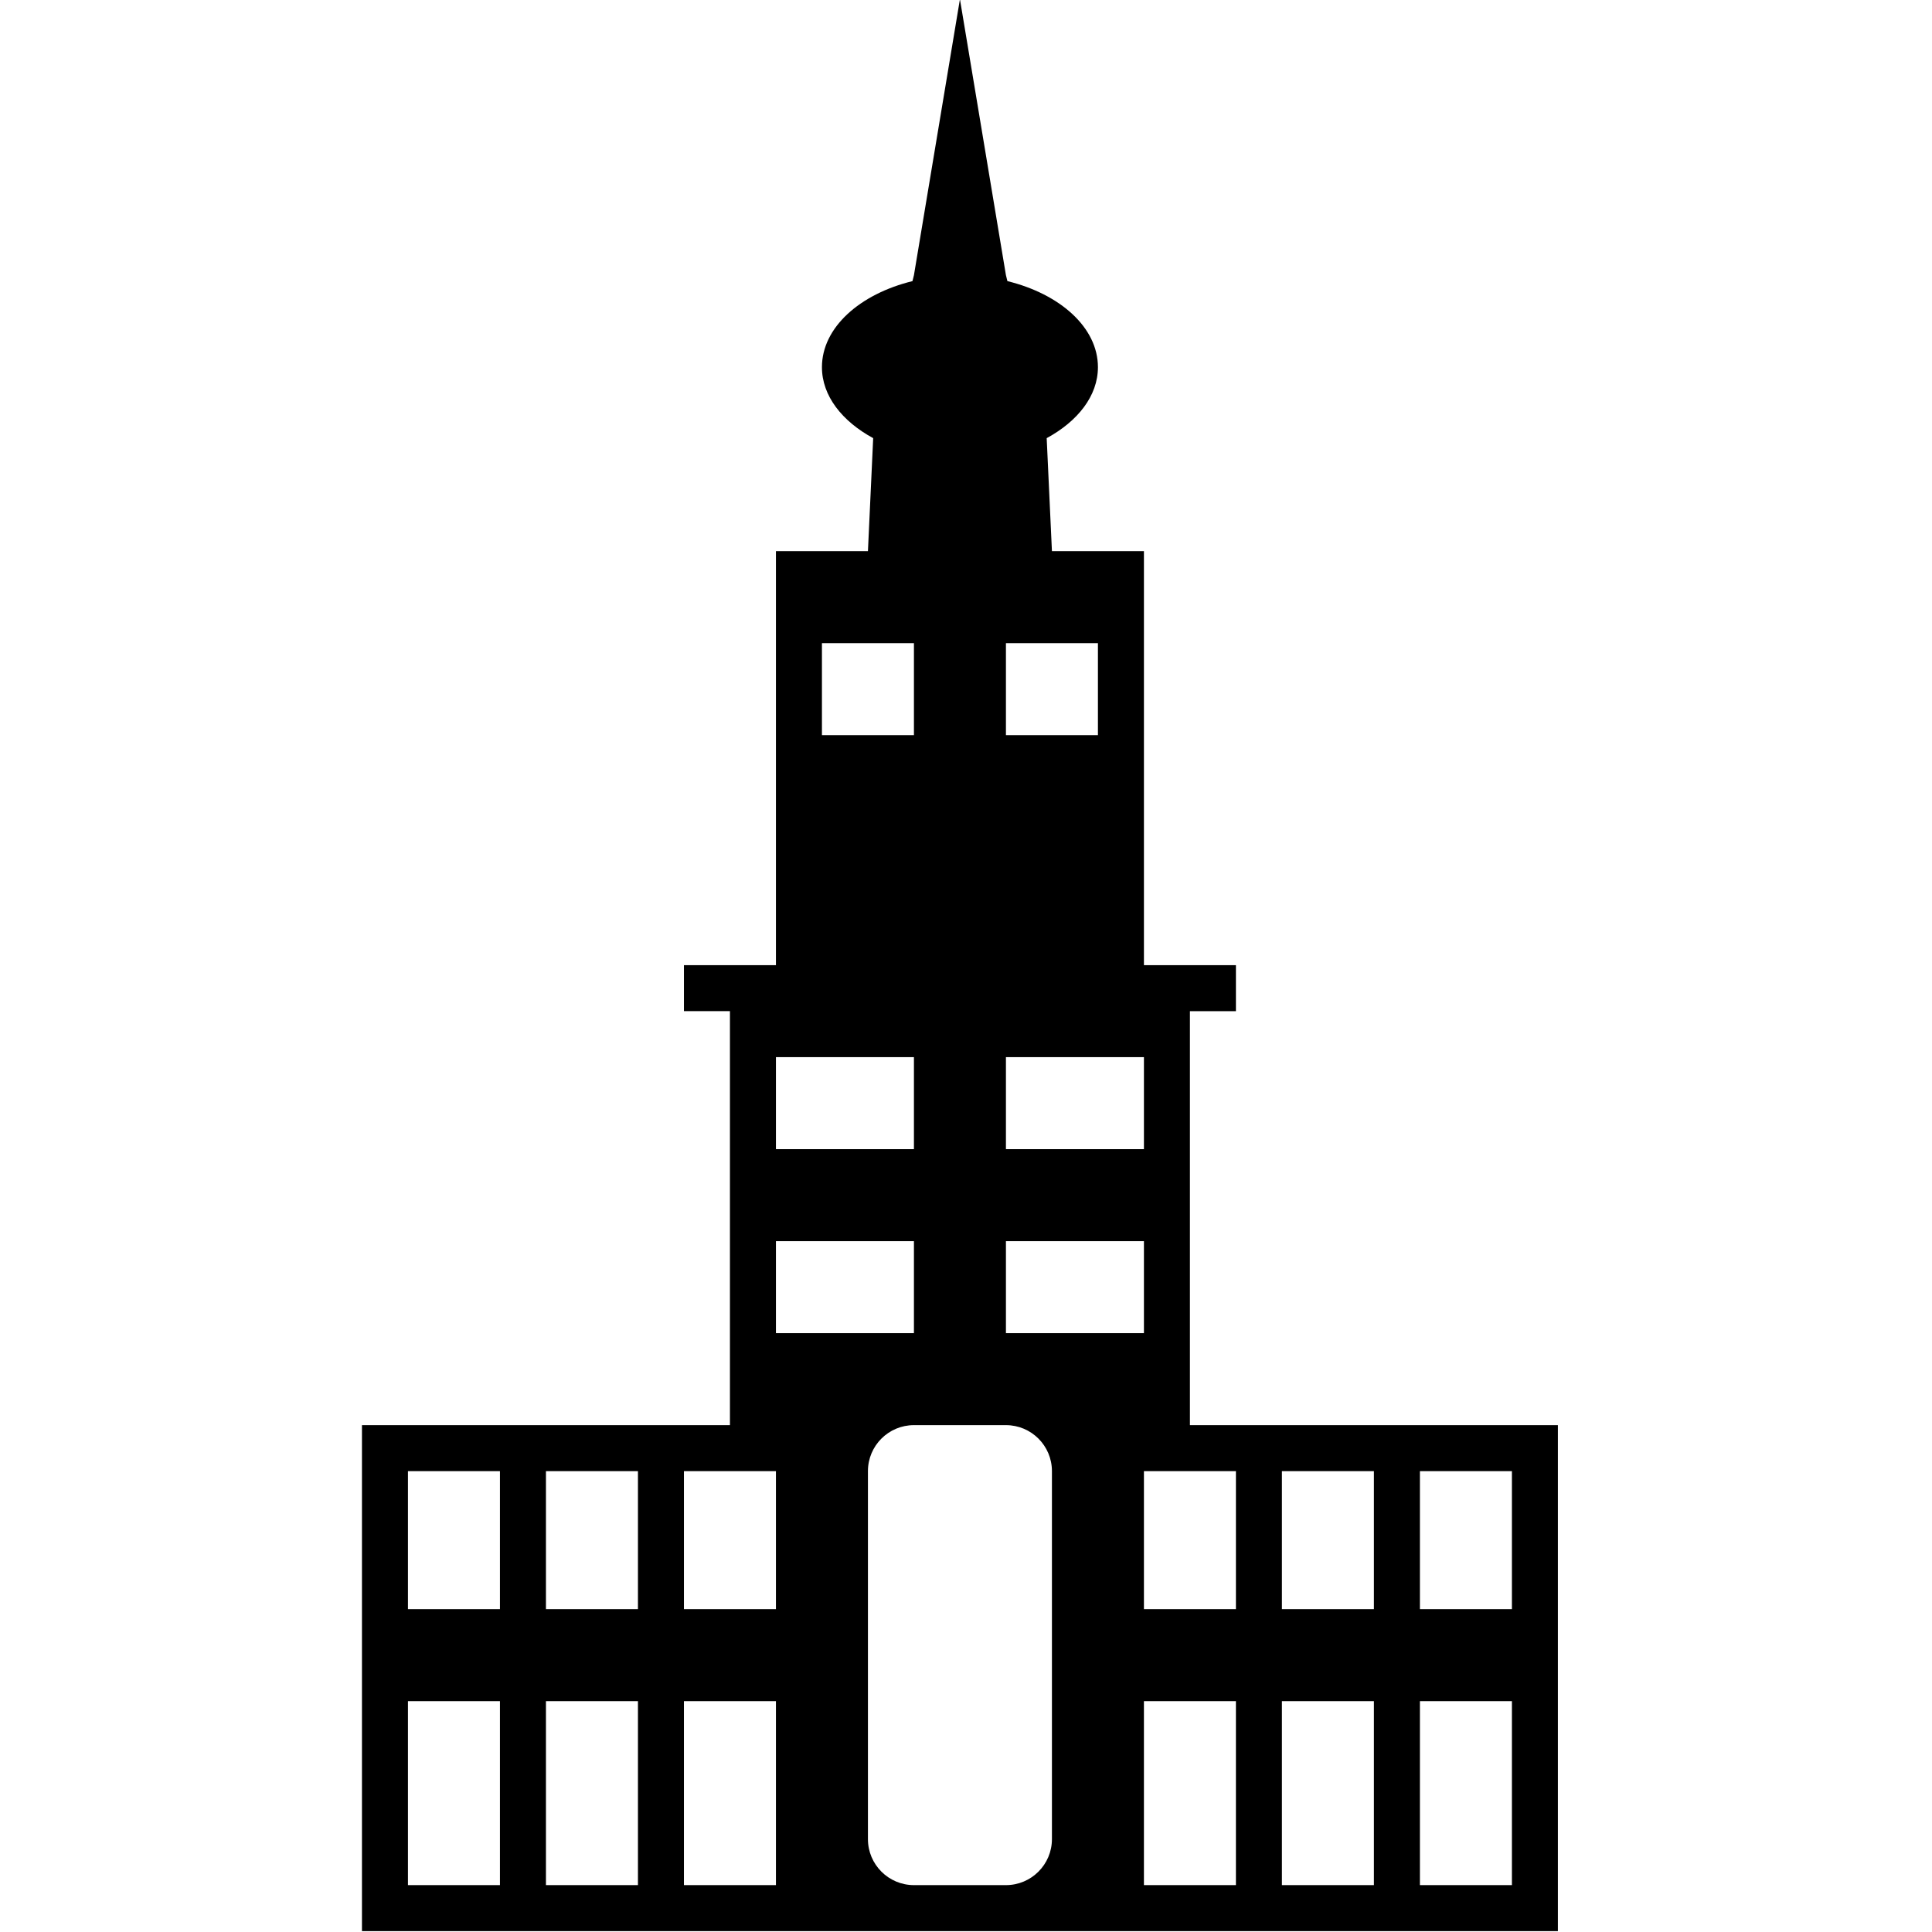 <?xml version="1.0" encoding="UTF-8" standalone="no"?>
<!-- Created with sK1/UniConvertor (http://sk1project.org/) -->

<svg
   xmlns:dc="http://purl.org/dc/elements/1.1/"
   xmlns:cc="http://creativecommons.org/ns#"
   xmlns:rdf="http://www.w3.org/1999/02/22-rdf-syntax-ns#"
   xmlns:svg="http://www.w3.org/2000/svg"
   xmlns="http://www.w3.org/2000/svg"
   xmlns:sodipodi="http://sodipodi.sourceforge.net/DTD/sodipodi-0.dtd"
   xmlns:inkscape="http://www.inkscape.org/namespaces/inkscape"
   width="256"
   height="256"
   viewBox="0 0 204.8 204.8"
   id="svg2"
   version="1.1"
   inkscape:version="0.48.4 r9939"
   sodipodi:docname="23.svg"
   style="fill-rule:evenodd">
  <defs
     id="defs10" />
  <sodipodi:namedview
     pagecolor="#ffffff"
     bordercolor="#666666"
     borderopacity="1"
     objecttolerance="10"
     gridtolerance="10"
     guidetolerance="10"
     inkscape:pageopacity="0"
     inkscape:pageshadow="2"
     inkscape:window-width="1839"
     inkscape:window-height="1173"
     id="namedview8"
     showgrid="false"
     inkscape:zoom="1.6609941"
     inkscape:cx="208.66229"
     inkscape:cy="129.42562"
     inkscape:window-x="1911"
     inkscape:window-y="-9"
     inkscape:window-maximized="1"
     inkscape:current-layer="svg2" />
  <g
     id="g4"
     style="fill:#000000"
     transform="matrix(4.876,0,0,4.876,-751.543,-2174.245)">
    <path
       style="fill:#000000;stroke:none"
       d="m 188,476.89 0,11 -26,0 0,-11 8,0 0,-9 -1,0 0,-1 2,0 0,-9 2,0 0.114,-2.457 C 172.44,455.067 172,454.515 172,453.89 c 0,-0.862 0.822,-1.59 1.968,-1.871 l 0.032,-0.129 1,-6 1,6 0.032,0.129 c 1.146,0.281 1.968,1.009 1.968,1.871 0,0.625 -0.44,1.177 -1.114,1.543 l 0.114,2.457 2,0 0,9 2,0 0,1 -1,0 0,9 8,0 z m -3,10 2,0 0,-4 -2,0 0,4 z m 0,-6 2,0 0,-3 -2,0 0,3 z m -3,6 2,0 0,-4 -2,0 0,4 z m 0,-6 2,0 0,-3 -2,0 0,3 z m -3,6 2,0 0,-4 -2,0 0,4 z m -10,0 2,0 0,-4 -2,0 0,4 z m -4,-9 -2,0 0,3 2,0 0,-3 z m 0,5 -2,0 0,4 2,0 0,-4 z m 3,-5 -2,0 0,3 2,0 0,-3 z m 0,5 -2,0 0,4 2,0 0,-4 z m 1,-5 0,3 2,0 0,-3 -2,0 z m 5,-18 -2,0 0,2 2,0 0,-2 z m 0,9 -3,0 0,2 3,0 0,-2 z m 0,4 -3,0 0,2 3,0 0,-2 z m 0,4 c -0.552,0 -1,0.447 -1,1 l 0,8 c 0,0.552 0.448,1 1,1 l 2,0 c 0.552,0 1,-0.448 1,-1 l 0,-8 c 0,-0.553 -0.448,-1 -1,-1 l -2,0 z m 5,-2 0,-2 -3,0 0,2 3,0 z m -1,-15 -2,0 0,2 2,0 0,-2 z m 1,9 -3,0 0,2 3,0 0,-2 z m 0,9 0,3 2,0 0,-3 -2,0 z"
       id="path6"
       inkscape:connector-curvature="0" />
  </g>
</svg>
